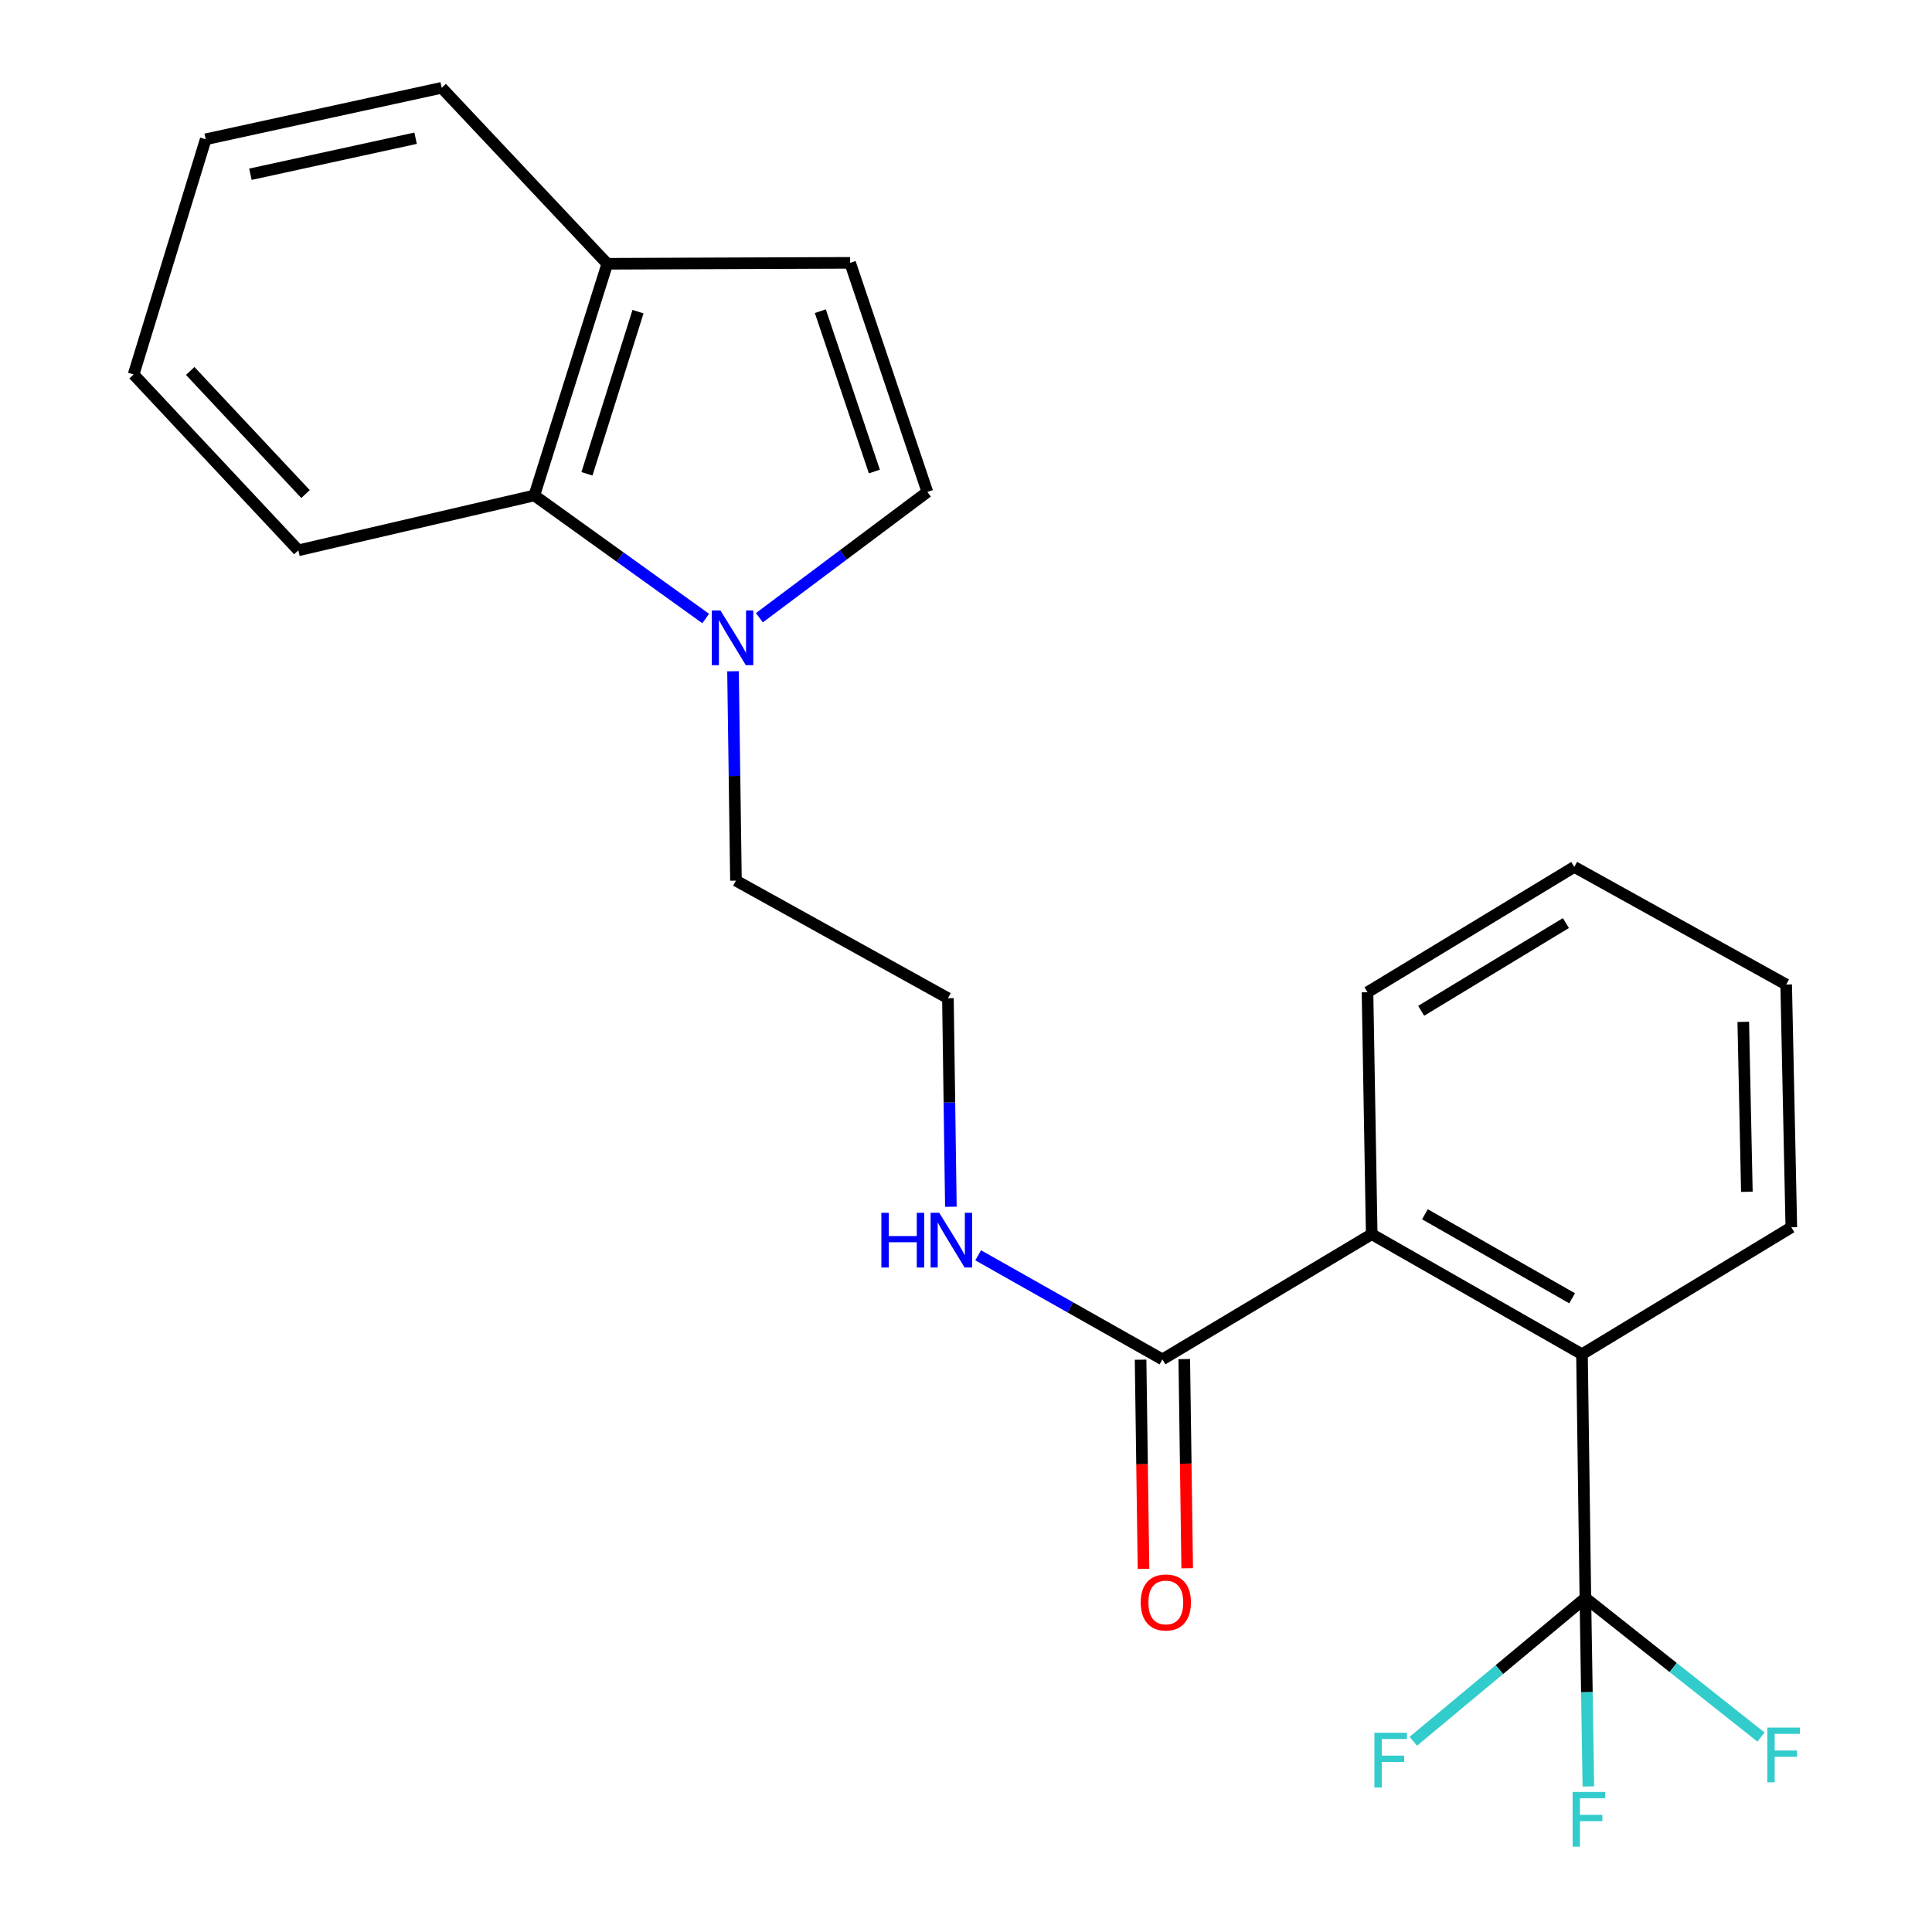 <?xml version='1.0' encoding='iso-8859-1'?>
<svg version='1.1' baseProfile='full'
              xmlns='http://www.w3.org/2000/svg'
                      xmlns:rdkit='http://www.rdkit.org/xml'
                      xmlns:xlink='http://www.w3.org/1999/xlink'
                  xml:space='preserve'
width='1000px' height='1000px' viewBox='0 0 1000 1000'>
<!-- END OF HEADER -->
<rect style='opacity:1.0;fill:#FFFFFF;stroke:none' width='1000' height='1000' x='0' y='0'> </rect>
<path class='bond-1' d='M 820.594,827.107 L 818.835,700.954' style='fill:none;fill-rule:evenodd;stroke:#000000;stroke-width:6px;stroke-linecap:butt;stroke-linejoin:miter;stroke-opacity:1' />
<path class='bond-10' d='M 820.594,827.107 L 821.364,875.879' style='fill:none;fill-rule:evenodd;stroke:#000000;stroke-width:6px;stroke-linecap:butt;stroke-linejoin:miter;stroke-opacity:1' />
<path class='bond-10' d='M 821.364,875.879 L 822.134,924.651' style='fill:none;fill-rule:evenodd;stroke:#33CCCC;stroke-width:6px;stroke-linecap:butt;stroke-linejoin:miter;stroke-opacity:1' />
<path class='bond-11' d='M 820.594,827.107 L 776.056,864.198' style='fill:none;fill-rule:evenodd;stroke:#000000;stroke-width:6px;stroke-linecap:butt;stroke-linejoin:miter;stroke-opacity:1' />
<path class='bond-11' d='M 776.056,864.198 L 731.519,901.29' style='fill:none;fill-rule:evenodd;stroke:#33CCCC;stroke-width:6px;stroke-linecap:butt;stroke-linejoin:miter;stroke-opacity:1' />
<path class='bond-12' d='M 820.594,827.107 L 866.046,863.107' style='fill:none;fill-rule:evenodd;stroke:#000000;stroke-width:6px;stroke-linecap:butt;stroke-linejoin:miter;stroke-opacity:1' />
<path class='bond-12' d='M 866.046,863.107 L 911.497,899.108' style='fill:none;fill-rule:evenodd;stroke:#33CCCC;stroke-width:6px;stroke-linecap:butt;stroke-linejoin:miter;stroke-opacity:1' />
<path class='bond-0' d='M 379.41,347.438 L 380.168,401.625' style='fill:none;fill-rule:evenodd;stroke:#0000FF;stroke-width:6px;stroke-linecap:butt;stroke-linejoin:miter;stroke-opacity:1' />
<path class='bond-0' d='M 380.168,401.625 L 380.926,455.811' style='fill:none;fill-rule:evenodd;stroke:#000000;stroke-width:6px;stroke-linecap:butt;stroke-linejoin:miter;stroke-opacity:1' />
<path class='bond-3' d='M 393.057,319.735 L 436.53,287.182' style='fill:none;fill-rule:evenodd;stroke:#0000FF;stroke-width:6px;stroke-linecap:butt;stroke-linejoin:miter;stroke-opacity:1' />
<path class='bond-3' d='M 436.53,287.182 L 480.004,254.628' style='fill:none;fill-rule:evenodd;stroke:#000000;stroke-width:6px;stroke-linecap:butt;stroke-linejoin:miter;stroke-opacity:1' />
<path class='bond-5' d='M 365.269,320.152 L 320.921,288.295' style='fill:none;fill-rule:evenodd;stroke:#0000FF;stroke-width:6px;stroke-linecap:butt;stroke-linejoin:miter;stroke-opacity:1' />
<path class='bond-5' d='M 320.921,288.295 L 276.572,256.437' style='fill:none;fill-rule:evenodd;stroke:#000000;stroke-width:6px;stroke-linecap:butt;stroke-linejoin:miter;stroke-opacity:1' />
<path class='bond-2' d='M 818.835,700.954 L 709.996,638.814' style='fill:none;fill-rule:evenodd;stroke:#000000;stroke-width:6px;stroke-linecap:butt;stroke-linejoin:miter;stroke-opacity:1' />
<path class='bond-2' d='M 813.722,671.994 L 737.534,628.496' style='fill:none;fill-rule:evenodd;stroke:#000000;stroke-width:6px;stroke-linecap:butt;stroke-linejoin:miter;stroke-opacity:1' />
<path class='bond-15' d='M 818.835,700.954 L 927.185,635.246' style='fill:none;fill-rule:evenodd;stroke:#000000;stroke-width:6px;stroke-linecap:butt;stroke-linejoin:miter;stroke-opacity:1' />
<path class='bond-4' d='M 709.996,638.814 L 601.671,703.618' style='fill:none;fill-rule:evenodd;stroke:#000000;stroke-width:6px;stroke-linecap:butt;stroke-linejoin:miter;stroke-opacity:1' />
<path class='bond-16' d='M 709.996,638.814 L 707.822,513.579' style='fill:none;fill-rule:evenodd;stroke:#000000;stroke-width:6px;stroke-linecap:butt;stroke-linejoin:miter;stroke-opacity:1' />
<path class='bond-6' d='M 480.004,254.628 L 440.026,136.052' style='fill:none;fill-rule:evenodd;stroke:#000000;stroke-width:6px;stroke-linecap:butt;stroke-linejoin:miter;stroke-opacity:1' />
<path class='bond-6' d='M 452.578,244.066 L 424.593,161.063' style='fill:none;fill-rule:evenodd;stroke:#000000;stroke-width:6px;stroke-linecap:butt;stroke-linejoin:miter;stroke-opacity:1' />
<path class='bond-8' d='M 590.365,703.776 L 591.122,757.907' style='fill:none;fill-rule:evenodd;stroke:#000000;stroke-width:6px;stroke-linecap:butt;stroke-linejoin:miter;stroke-opacity:1' />
<path class='bond-8' d='M 591.122,757.907 L 591.879,812.038' style='fill:none;fill-rule:evenodd;stroke:#FF0000;stroke-width:6px;stroke-linecap:butt;stroke-linejoin:miter;stroke-opacity:1' />
<path class='bond-8' d='M 612.977,703.46 L 613.735,757.591' style='fill:none;fill-rule:evenodd;stroke:#000000;stroke-width:6px;stroke-linecap:butt;stroke-linejoin:miter;stroke-opacity:1' />
<path class='bond-8' d='M 613.735,757.591 L 614.492,811.721' style='fill:none;fill-rule:evenodd;stroke:#FF0000;stroke-width:6px;stroke-linecap:butt;stroke-linejoin:miter;stroke-opacity:1' />
<path class='bond-9' d='M 601.671,703.618 L 553.982,676.681' style='fill:none;fill-rule:evenodd;stroke:#000000;stroke-width:6px;stroke-linecap:butt;stroke-linejoin:miter;stroke-opacity:1' />
<path class='bond-9' d='M 553.982,676.681 L 506.294,649.743' style='fill:none;fill-rule:evenodd;stroke:#0000FF;stroke-width:6px;stroke-linecap:butt;stroke-linejoin:miter;stroke-opacity:1' />
<path class='bond-7' d='M 276.572,256.437 L 314.326,136.529' style='fill:none;fill-rule:evenodd;stroke:#000000;stroke-width:6px;stroke-linecap:butt;stroke-linejoin:miter;stroke-opacity:1' />
<path class='bond-7' d='M 303.806,245.243 L 330.234,161.307' style='fill:none;fill-rule:evenodd;stroke:#000000;stroke-width:6px;stroke-linecap:butt;stroke-linejoin:miter;stroke-opacity:1' />
<path class='bond-17' d='M 276.572,256.437 L 154.428,284.844' style='fill:none;fill-rule:evenodd;stroke:#000000;stroke-width:6px;stroke-linecap:butt;stroke-linejoin:miter;stroke-opacity:1' />
<path class='bond-24' d='M 440.026,136.052 L 314.326,136.529' style='fill:none;fill-rule:evenodd;stroke:#000000;stroke-width:6px;stroke-linecap:butt;stroke-linejoin:miter;stroke-opacity:1' />
<path class='bond-18' d='M 314.326,136.529 L 228.616,45.455' style='fill:none;fill-rule:evenodd;stroke:#000000;stroke-width:6px;stroke-linecap:butt;stroke-linejoin:miter;stroke-opacity:1' />
<path class='bond-14' d='M 492.172,624.614 L 491.409,570.642' style='fill:none;fill-rule:evenodd;stroke:#0000FF;stroke-width:6px;stroke-linecap:butt;stroke-linejoin:miter;stroke-opacity:1' />
<path class='bond-14' d='M 491.409,570.642 L 490.645,516.67' style='fill:none;fill-rule:evenodd;stroke:#000000;stroke-width:6px;stroke-linecap:butt;stroke-linejoin:miter;stroke-opacity:1' />
<path class='bond-13' d='M 380.926,455.811 L 490.645,516.67' style='fill:none;fill-rule:evenodd;stroke:#000000;stroke-width:6px;stroke-linecap:butt;stroke-linejoin:miter;stroke-opacity:1' />
<path class='bond-19' d='M 927.185,635.246 L 924.521,509.584' style='fill:none;fill-rule:evenodd;stroke:#000000;stroke-width:6px;stroke-linecap:butt;stroke-linejoin:miter;stroke-opacity:1' />
<path class='bond-19' d='M 904.175,616.876 L 902.311,528.912' style='fill:none;fill-rule:evenodd;stroke:#000000;stroke-width:6px;stroke-linecap:butt;stroke-linejoin:miter;stroke-opacity:1' />
<path class='bond-23' d='M 707.822,513.579 L 814.84,448.712' style='fill:none;fill-rule:evenodd;stroke:#000000;stroke-width:6px;stroke-linecap:butt;stroke-linejoin:miter;stroke-opacity:1' />
<path class='bond-23' d='M 735.597,523.188 L 810.509,477.782' style='fill:none;fill-rule:evenodd;stroke:#000000;stroke-width:6px;stroke-linecap:butt;stroke-linejoin:miter;stroke-opacity:1' />
<path class='bond-21' d='M 154.428,284.844 L 69.158,193.82' style='fill:none;fill-rule:evenodd;stroke:#000000;stroke-width:6px;stroke-linecap:butt;stroke-linejoin:miter;stroke-opacity:1' />
<path class='bond-21' d='M 158.141,255.729 L 98.452,192.012' style='fill:none;fill-rule:evenodd;stroke:#000000;stroke-width:6px;stroke-linecap:butt;stroke-linejoin:miter;stroke-opacity:1' />
<path class='bond-25' d='M 228.616,45.455 L 106.472,72.09' style='fill:none;fill-rule:evenodd;stroke:#000000;stroke-width:6px;stroke-linecap:butt;stroke-linejoin:miter;stroke-opacity:1' />
<path class='bond-25' d='M 215.113,71.545 L 129.612,90.19' style='fill:none;fill-rule:evenodd;stroke:#000000;stroke-width:6px;stroke-linecap:butt;stroke-linejoin:miter;stroke-opacity:1' />
<path class='bond-20' d='M 924.521,509.584 L 814.84,448.712' style='fill:none;fill-rule:evenodd;stroke:#000000;stroke-width:6px;stroke-linecap:butt;stroke-linejoin:miter;stroke-opacity:1' />
<path class='bond-22' d='M 69.158,193.82 L 106.472,72.09' style='fill:none;fill-rule:evenodd;stroke:#000000;stroke-width:6px;stroke-linecap:butt;stroke-linejoin:miter;stroke-opacity:1' />
<path  class='atom-1' d='M 372.908 315.976
L 382.188 330.976
Q 383.108 332.456, 384.588 335.136
Q 386.068 337.816, 386.148 337.976
L 386.148 315.976
L 389.908 315.976
L 389.908 344.296
L 386.028 344.296
L 376.068 327.896
Q 374.908 325.976, 373.668 323.776
Q 372.468 321.576, 372.108 320.896
L 372.108 344.296
L 368.428 344.296
L 368.428 315.976
L 372.908 315.976
' fill='#0000FF'/>
<path  class='atom-9' d='M 590.43 829.423
Q 590.43 822.623, 593.79 818.823
Q 597.15 815.023, 603.43 815.023
Q 609.71 815.023, 613.07 818.823
Q 616.43 822.623, 616.43 829.423
Q 616.43 836.303, 613.03 840.223
Q 609.63 844.103, 603.43 844.103
Q 597.19 844.103, 593.79 840.223
Q 590.43 836.343, 590.43 829.423
M 603.43 840.903
Q 607.75 840.903, 610.07 838.023
Q 612.43 835.103, 612.43 829.423
Q 612.43 823.863, 610.07 821.063
Q 607.75 818.223, 603.43 818.223
Q 599.11 818.223, 596.75 821.023
Q 594.43 823.823, 594.43 829.423
Q 594.43 835.143, 596.75 838.023
Q 599.11 840.903, 603.43 840.903
' fill='#FF0000'/>
<path  class='atom-10' d='M 456.197 627.745
L 460.037 627.745
L 460.037 639.785
L 474.517 639.785
L 474.517 627.745
L 478.357 627.745
L 478.357 656.065
L 474.517 656.065
L 474.517 642.985
L 460.037 642.985
L 460.037 656.065
L 456.197 656.065
L 456.197 627.745
' fill='#0000FF'/>
<path  class='atom-10' d='M 486.157 627.745
L 495.437 642.745
Q 496.357 644.225, 497.837 646.905
Q 499.317 649.585, 499.397 649.745
L 499.397 627.745
L 503.157 627.745
L 503.157 656.065
L 499.277 656.065
L 489.317 639.665
Q 488.157 637.745, 486.917 635.545
Q 485.717 633.345, 485.357 632.665
L 485.357 656.065
L 481.677 656.065
L 481.677 627.745
L 486.157 627.745
' fill='#0000FF'/>
<path  class='atom-11' d='M 813.983 927.515
L 830.823 927.515
L 830.823 930.755
L 817.783 930.755
L 817.783 939.355
L 829.383 939.355
L 829.383 942.635
L 817.783 942.635
L 817.783 955.835
L 813.983 955.835
L 813.983 927.515
' fill='#33CCCC'/>
<path  class='atom-12' d='M 711.4 896.872
L 728.24 896.872
L 728.24 900.112
L 715.2 900.112
L 715.2 908.712
L 726.8 908.712
L 726.8 911.992
L 715.2 911.992
L 715.2 925.192
L 711.4 925.192
L 711.4 896.872
' fill='#33CCCC'/>
<path  class='atom-13' d='M 914.769 894.209
L 931.609 894.209
L 931.609 897.449
L 918.569 897.449
L 918.569 906.049
L 930.169 906.049
L 930.169 909.329
L 918.569 909.329
L 918.569 922.529
L 914.769 922.529
L 914.769 894.209
' fill='#33CCCC'/>
</svg>
